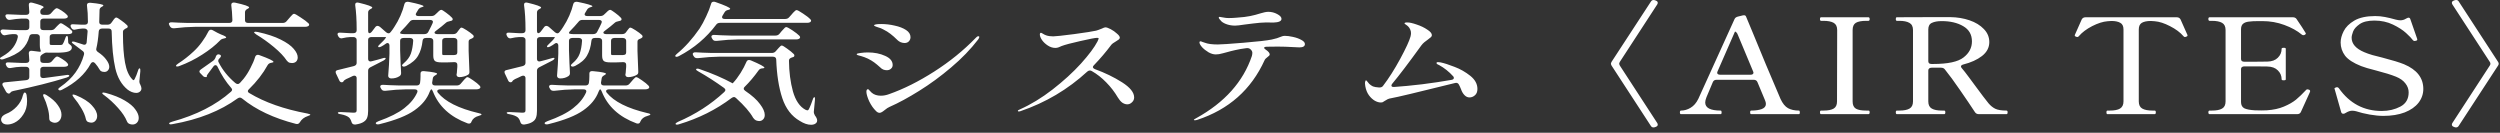 <svg width="339" height="18" viewBox="0 0 339 18" fill="none" xmlns="http://www.w3.org/2000/svg">
<rect x="0" y="0" width="339" height="18" fill="#333333" stroke="none"/>
<path d="M6.501 8.532C6.731 8.532 6.911 8.454 7.041 8.298L7.214 8.1C7.257 8.052 7.314 7.986 7.386 7.902C7.473 7.818 7.538 7.758 7.581 7.722C7.638 7.686 7.696 7.668 7.754 7.668C7.869 7.668 8.092 7.776 8.423 7.992C8.754 8.196 8.992 8.388 9.136 8.568C9.208 8.652 9.244 8.718 9.244 8.766C9.244 8.838 9.208 8.904 9.136 8.964C9.021 9.024 8.884 9.054 8.726 9.054H5.918C5.774 9.054 5.658 9.09 5.572 9.162C5.5 9.222 5.464 9.312 5.464 9.432V10.224C5.464 10.356 5.507 10.452 5.594 10.512C5.68 10.572 5.795 10.596 5.939 10.584L6.501 10.512L8.898 10.188C9.042 10.164 9.136 10.152 9.179 10.152C9.309 10.152 9.381 10.188 9.395 10.26V10.278C9.395 10.326 9.359 10.368 9.287 10.404C9.23 10.44 9.15 10.476 9.05 10.512C7.019 11.148 4.614 11.754 1.835 12.33C1.634 12.378 1.511 12.432 1.468 12.492L1.403 12.582C1.346 12.654 1.274 12.69 1.187 12.69C1.13 12.69 1.065 12.666 0.993 12.618C0.921 12.57 0.863 12.51 0.82 12.438L0.366 11.61C0.338 11.562 0.323 11.502 0.323 11.43C0.323 11.274 0.446 11.184 0.69 11.16C2.015 11.028 2.966 10.932 3.542 10.872C3.83 10.836 3.974 10.698 3.974 10.458V9.432C3.974 9.312 3.93 9.222 3.844 9.162C3.772 9.09 3.664 9.054 3.52 9.054H2.915C2.44 9.066 1.965 9.12 1.49 9.216C1.446 9.228 1.389 9.234 1.317 9.234C1.144 9.234 1.007 9.156 0.906 9L0.842 8.874C0.798 8.802 0.777 8.736 0.777 8.676C0.777 8.508 0.914 8.436 1.187 8.46C1.562 8.484 2.123 8.508 2.872 8.532H3.52C3.822 8.532 3.974 8.406 3.974 8.154L3.909 7.254V7.182C3.909 7.074 3.945 6.996 4.017 6.948C4.103 6.888 4.218 6.87 4.362 6.894L5.248 7.002L5.399 7.02C5.486 7.02 5.529 6.996 5.529 6.948C5.529 6.888 5.507 6.804 5.464 6.696C5.421 6.552 5.399 6.366 5.399 6.138V5.004C5.399 4.884 5.356 4.794 5.27 4.734C5.198 4.662 5.09 4.626 4.946 4.626H4.449C4.175 4.626 4.017 4.74 3.974 4.968C3.801 5.652 3.462 6.24 2.958 6.732C2.454 7.212 1.641 7.638 0.518 8.01C0.417 8.046 0.323 8.064 0.237 8.064C0.15 8.064 0.078 8.04 0.021 7.992C0.006 7.98 -0.001 7.956 -0.001 7.92C-0.001 7.848 0.107 7.758 0.323 7.65C0.971 7.278 1.454 6.876 1.77 6.444C2.102 6 2.318 5.526 2.418 5.022V4.95C2.418 4.734 2.274 4.626 1.986 4.626H1.706C1.374 4.65 1.079 4.692 0.82 4.752C0.734 4.776 0.669 4.788 0.626 4.788C0.453 4.788 0.316 4.71 0.215 4.554L0.129 4.428C0.086 4.356 0.064 4.29 0.064 4.23C0.064 4.158 0.1 4.098 0.172 4.05C0.258 4.002 0.366 3.984 0.496 3.996C0.971 4.032 1.691 4.062 2.656 4.086H3.52C3.664 4.086 3.772 4.056 3.844 3.996C3.93 3.924 3.974 3.828 3.974 3.708V2.898C3.974 2.778 3.93 2.688 3.844 2.628C3.772 2.556 3.664 2.52 3.52 2.52H2.915C2.411 2.544 1.922 2.598 1.446 2.682C1.403 2.694 1.346 2.7 1.274 2.7C1.101 2.7 0.964 2.622 0.863 2.466L0.798 2.358C0.755 2.286 0.734 2.214 0.734 2.142C0.734 1.986 0.87 1.92 1.144 1.944C1.518 1.968 2.094 1.992 2.872 2.016H3.52C3.822 2.016 3.974 1.89 3.974 1.638L3.909 0.684V0.648C3.909 0.444 4.01 0.342 4.211 0.342C4.24 0.342 4.312 0.354 4.427 0.378C5.421 0.642 5.918 0.84 5.918 0.972C5.918 1.02 5.867 1.068 5.766 1.116C5.565 1.224 5.464 1.374 5.464 1.566V1.638C5.464 1.758 5.5 1.854 5.572 1.926C5.658 1.986 5.774 2.016 5.918 2.016H6.393C6.623 2.016 6.803 1.938 6.933 1.782L7.127 1.566C7.17 1.518 7.228 1.452 7.3 1.368C7.386 1.284 7.458 1.224 7.516 1.188C7.574 1.14 7.631 1.116 7.689 1.116C7.804 1.116 8.027 1.224 8.358 1.44C8.69 1.656 8.934 1.854 9.093 2.034C9.165 2.118 9.201 2.184 9.201 2.232C9.201 2.304 9.165 2.37 9.093 2.43C8.978 2.49 8.848 2.52 8.704 2.52H5.918C5.774 2.52 5.658 2.556 5.572 2.628C5.5 2.688 5.464 2.778 5.464 2.898V3.708C5.464 3.828 5.5 3.924 5.572 3.996C5.658 4.056 5.774 4.086 5.918 4.086H6.911C7.142 4.086 7.322 4.008 7.451 3.852L7.667 3.618C7.725 3.57 7.79 3.504 7.862 3.42C7.948 3.324 8.02 3.258 8.078 3.222C8.135 3.174 8.193 3.15 8.25 3.15C8.351 3.15 8.574 3.27 8.92 3.51C9.28 3.738 9.546 3.948 9.719 4.14C9.777 4.188 9.806 4.254 9.806 4.338C9.806 4.41 9.77 4.476 9.698 4.536C9.582 4.596 9.446 4.626 9.287 4.626H7.192C7.048 4.626 6.933 4.662 6.846 4.734C6.774 4.794 6.738 4.884 6.738 5.004V5.886C6.738 5.97 6.76 6.03 6.803 6.066C6.846 6.09 6.933 6.102 7.062 6.102H7.97H8.164C8.279 6.102 8.358 6.09 8.402 6.066C8.445 6.054 8.481 6.024 8.51 5.976C8.596 5.868 8.711 5.604 8.855 5.184C8.884 5.088 8.92 5.01 8.963 4.95C9.021 4.89 9.064 4.86 9.093 4.86C9.122 4.86 9.15 4.896 9.179 4.968C9.208 5.028 9.222 5.118 9.222 5.238L9.244 5.67C9.244 5.766 9.266 5.844 9.309 5.904C9.366 5.964 9.453 6.036 9.568 6.12C9.683 6.204 9.741 6.318 9.741 6.462C9.741 6.702 9.582 6.876 9.266 6.984C8.963 7.092 8.402 7.146 7.581 7.146H6.63C6.486 7.146 6.386 7.14 6.328 7.128C6.198 7.128 6.09 7.158 6.004 7.218C5.918 7.266 5.853 7.302 5.81 7.326C5.579 7.47 5.464 7.608 5.464 7.74V8.154C5.464 8.274 5.5 8.37 5.572 8.442C5.658 8.502 5.774 8.532 5.918 8.532H6.501ZM14.558 3.348C14.802 3.348 14.982 3.264 15.098 3.096L15.27 2.862C15.314 2.802 15.364 2.73 15.422 2.646C15.494 2.55 15.551 2.484 15.594 2.448C15.652 2.4 15.71 2.376 15.767 2.376C15.868 2.376 16.084 2.502 16.415 2.754C16.761 2.994 17.034 3.216 17.236 3.42C17.294 3.48 17.322 3.546 17.322 3.618C17.322 3.714 17.243 3.792 17.085 3.852H17.063C16.991 3.888 16.905 3.948 16.804 4.032C16.718 4.104 16.674 4.188 16.674 4.284V4.662C16.674 6.174 16.768 7.452 16.955 8.496C17.142 9.528 17.474 10.284 17.949 10.764C18.021 10.836 18.071 10.872 18.1 10.872C18.158 10.872 18.215 10.812 18.273 10.692C18.431 10.38 18.575 10.02 18.705 9.612C18.777 9.36 18.856 9.246 18.942 9.27C19.014 9.282 19.043 9.408 19.029 9.648L18.899 10.998V11.088C18.899 11.208 18.942 11.34 19.029 11.484C19.13 11.688 19.18 11.862 19.18 12.006C19.18 12.114 19.151 12.21 19.094 12.294C18.95 12.498 18.741 12.6 18.467 12.6C18.28 12.6 18.078 12.558 17.862 12.474C17.661 12.39 17.474 12.282 17.301 12.15C16.48 11.478 15.926 10.518 15.638 9.27C15.35 8.022 15.184 6.348 15.141 4.248C15.141 3.996 14.99 3.87 14.687 3.87H13.866C13.578 3.87 13.42 3.996 13.391 4.248C13.319 5.196 13.211 5.964 13.067 6.552C13.053 6.588 13.046 6.63 13.046 6.678C13.046 6.822 13.125 6.948 13.283 7.056C13.802 7.404 14.183 7.758 14.428 8.118C14.687 8.466 14.817 8.778 14.817 9.054C14.817 9.258 14.752 9.426 14.622 9.558C14.507 9.69 14.349 9.756 14.147 9.756C14.075 9.756 13.982 9.744 13.866 9.72C13.766 9.684 13.679 9.636 13.607 9.576C13.55 9.516 13.499 9.444 13.456 9.36C13.341 9.144 13.161 8.892 12.916 8.604C12.815 8.484 12.714 8.424 12.614 8.424C12.484 8.424 12.376 8.502 12.29 8.658C11.526 10.074 10.245 11.238 8.445 12.15C8.315 12.222 8.207 12.258 8.121 12.258C8.063 12.258 8.006 12.234 7.948 12.186C7.919 12.162 7.905 12.132 7.905 12.096C7.905 12.012 7.991 11.916 8.164 11.808C9.042 11.196 9.734 10.536 10.238 9.828C10.756 9.108 11.138 8.31 11.382 7.434C11.397 7.398 11.404 7.344 11.404 7.272C11.404 7.14 11.346 7.026 11.231 6.93C10.684 6.498 10.281 6.192 10.022 6.012C9.777 5.844 9.69 5.73 9.762 5.67C9.791 5.646 9.842 5.634 9.914 5.634C10 5.634 10.094 5.652 10.194 5.688L11.21 6.012C11.296 6.048 11.368 6.066 11.426 6.066C11.613 6.066 11.721 5.964 11.75 5.76C11.778 5.556 11.807 5.226 11.836 4.77L11.879 4.266V4.23C11.879 4.122 11.836 4.038 11.75 3.978C11.663 3.906 11.555 3.87 11.426 3.87H11.145C10.828 3.894 10.54 3.936 10.281 3.996C10.194 4.02 10.13 4.032 10.086 4.032C9.914 4.032 9.784 3.96 9.698 3.816L9.633 3.708C9.59 3.636 9.568 3.564 9.568 3.492C9.568 3.336 9.705 3.27 9.978 3.294L11.08 3.348H11.469C11.771 3.348 11.922 3.222 11.922 2.97C11.922 2.142 11.879 1.398 11.793 0.738V0.666C11.793 0.558 11.836 0.48 11.922 0.432C12.009 0.384 12.131 0.366 12.29 0.378C13.442 0.486 14.018 0.606 14.018 0.738C14.018 0.786 13.96 0.84 13.845 0.9L13.802 0.918C13.6 1.026 13.499 1.176 13.499 1.368L13.456 2.97V3.006C13.456 3.114 13.492 3.198 13.564 3.258C13.65 3.318 13.758 3.348 13.888 3.348H14.558ZM14.147 12.924C13.902 12.756 13.816 12.642 13.888 12.582C13.917 12.558 13.967 12.546 14.039 12.546C14.111 12.546 14.212 12.564 14.342 12.6C15.393 12.888 16.25 13.23 16.912 13.626C17.589 14.022 18.071 14.43 18.359 14.85C18.662 15.258 18.813 15.636 18.813 15.984C18.813 16.248 18.734 16.464 18.575 16.632C18.417 16.8 18.215 16.884 17.97 16.884C17.826 16.884 17.697 16.86 17.582 16.812C17.409 16.752 17.286 16.632 17.214 16.452C16.984 15.876 16.581 15.27 16.005 14.634C15.429 13.986 14.81 13.416 14.147 12.924ZM3.11 12.906C3.182 12.666 3.261 12.546 3.347 12.546C3.477 12.546 3.563 12.66 3.606 12.888C3.65 13.176 3.671 13.446 3.671 13.698C3.671 14.418 3.498 15.03 3.153 15.534C2.822 16.05 2.418 16.422 1.943 16.65C1.612 16.806 1.295 16.884 0.993 16.884C0.604 16.884 0.345 16.752 0.215 16.488C0.172 16.404 0.15 16.314 0.15 16.218C0.15 16.062 0.208 15.912 0.323 15.768C0.453 15.636 0.618 15.528 0.82 15.444C1.353 15.24 1.835 14.91 2.267 14.454C2.699 13.998 2.98 13.482 3.11 12.906ZM5.939 13.194C5.824 12.954 5.817 12.816 5.918 12.78L5.982 12.762C6.054 12.762 6.17 12.81 6.328 12.906C7.019 13.338 7.523 13.788 7.84 14.256C8.171 14.712 8.337 15.144 8.337 15.552C8.337 15.876 8.25 16.14 8.078 16.344C7.905 16.548 7.689 16.65 7.43 16.65C7.257 16.65 7.084 16.596 6.911 16.488C6.753 16.404 6.674 16.254 6.674 16.038C6.674 15.582 6.602 15.108 6.458 14.616C6.328 14.112 6.155 13.638 5.939 13.194ZM10 13.212C9.885 13.056 9.827 12.948 9.827 12.888C9.827 12.84 9.863 12.816 9.935 12.816C9.993 12.816 10.108 12.846 10.281 12.906C11.274 13.314 12.002 13.776 12.462 14.292C12.938 14.796 13.175 15.276 13.175 15.732C13.175 15.996 13.096 16.212 12.938 16.38C12.794 16.548 12.606 16.632 12.376 16.632C12.261 16.632 12.117 16.602 11.944 16.542C11.786 16.47 11.685 16.332 11.642 16.128C11.541 15.672 11.339 15.192 11.037 14.688C10.734 14.172 10.389 13.68 10 13.212ZM38.318 3.114C38.548 3.114 38.728 3.036 38.858 2.88L39.182 2.502C39.239 2.442 39.318 2.352 39.419 2.232C39.534 2.112 39.621 2.022 39.678 1.962C39.75 1.902 39.815 1.872 39.873 1.872C39.988 1.872 40.283 2.034 40.758 2.358C41.248 2.67 41.601 2.934 41.817 3.15C41.889 3.21 41.925 3.276 41.925 3.348C41.925 3.42 41.882 3.486 41.795 3.546C41.68 3.606 41.543 3.636 41.385 3.636H26.481C25.574 3.648 24.623 3.714 23.63 3.834H23.522C23.32 3.834 23.169 3.756 23.068 3.6L22.982 3.456C22.924 3.336 22.895 3.264 22.895 3.24C22.895 3.168 22.931 3.114 23.003 3.078C23.075 3.03 23.176 3.012 23.306 3.024C23.795 3.06 24.537 3.09 25.53 3.114H31.06C31.362 3.114 31.514 2.988 31.514 2.736C31.485 1.908 31.434 1.23 31.362 0.702V0.666C31.362 0.45 31.478 0.342 31.708 0.342C31.78 0.342 31.838 0.348 31.881 0.36C33.148 0.636 33.782 0.852 33.782 1.008C33.782 1.068 33.717 1.128 33.587 1.188L33.522 1.224C33.321 1.332 33.22 1.482 33.22 1.674V2.736C33.22 2.856 33.256 2.952 33.328 3.024C33.414 3.084 33.53 3.114 33.674 3.114H38.318ZM28.252 4.284C28.338 4.116 28.454 4.032 28.598 4.032C28.698 4.032 28.785 4.056 28.857 4.104L29.483 4.446C29.498 4.458 29.663 4.536 29.98 4.68C30.441 4.848 30.671 4.98 30.671 5.076C30.671 5.136 30.592 5.178 30.434 5.202L30.369 5.22C30.138 5.256 29.966 5.34 29.85 5.472C29.217 6.132 28.41 6.774 27.431 7.398C26.466 8.022 25.437 8.538 24.342 8.946C24.227 8.994 24.126 9.018 24.04 9.018C23.954 9.018 23.896 9 23.867 8.964C23.867 8.94 23.867 8.928 23.867 8.928C23.867 8.856 23.954 8.76 24.126 8.64C24.89 8.148 25.602 7.59 26.265 6.966C26.668 6.594 27.042 6.168 27.388 5.688C27.748 5.196 28.036 4.728 28.252 4.284ZM34.754 4.68C34.509 4.512 34.415 4.404 34.473 4.356C34.516 4.32 34.574 4.302 34.646 4.302C34.674 4.302 34.775 4.314 34.948 4.338C36.215 4.614 37.252 4.956 38.058 5.364C38.879 5.772 39.47 6.192 39.83 6.624C40.19 7.044 40.37 7.428 40.37 7.776C40.37 8.016 40.298 8.208 40.154 8.352C40.01 8.484 39.822 8.55 39.592 8.55C39.534 8.55 39.434 8.538 39.29 8.514C39.131 8.466 38.994 8.364 38.879 8.208C38.505 7.644 37.929 7.038 37.151 6.39C36.374 5.742 35.574 5.172 34.754 4.68ZM29.505 9.072C29.433 8.916 29.339 8.838 29.224 8.838C29.109 8.838 29.008 8.904 28.922 9.036L28.187 10.026C28.086 10.158 28.036 10.254 28.036 10.314C28.036 10.35 28.036 10.374 28.036 10.386C28.05 10.398 28.058 10.416 28.058 10.44L27.906 10.458C27.748 10.458 27.626 10.41 27.539 10.314L27.172 9.936C27.086 9.864 27.042 9.786 27.042 9.702C27.042 9.594 27.107 9.498 27.237 9.414C27.899 8.958 28.461 8.562 28.922 8.226C29.066 8.106 29.166 7.968 29.224 7.812L29.267 7.668C29.31 7.548 29.375 7.464 29.462 7.416C29.548 7.356 29.649 7.35 29.764 7.398C29.894 7.434 29.958 7.5 29.958 7.596C29.958 7.668 29.915 7.752 29.829 7.848L29.721 7.956C29.634 8.04 29.591 8.136 29.591 8.244C29.591 8.316 29.613 8.388 29.656 8.46C30.174 9.492 30.923 10.422 31.902 11.25C32.018 11.346 32.126 11.394 32.226 11.394C32.342 11.394 32.45 11.34 32.55 11.232L33.026 10.692C33.371 10.26 33.681 9.774 33.954 9.234C34.242 8.694 34.458 8.184 34.602 7.704C34.674 7.524 34.797 7.434 34.97 7.434C35.042 7.434 35.121 7.452 35.207 7.488C36.46 7.944 37.086 8.244 37.086 8.388C37.086 8.436 37.014 8.472 36.87 8.496L36.784 8.514C36.554 8.55 36.388 8.658 36.287 8.838C35.668 9.966 34.826 11.052 33.76 12.096C33.659 12.18 33.609 12.264 33.609 12.348C33.609 12.456 33.674 12.546 33.803 12.618C35.891 13.878 38.512 14.802 41.666 15.39C41.968 15.45 42.105 15.51 42.076 15.57C42.062 15.606 42.011 15.636 41.925 15.66C41.838 15.696 41.766 15.726 41.709 15.75C41.248 15.906 40.902 16.176 40.672 16.56C40.542 16.788 40.355 16.866 40.11 16.794C37.13 16.026 34.71 14.886 32.853 13.374C32.738 13.278 32.63 13.23 32.529 13.23C32.442 13.23 32.342 13.266 32.226 13.338C29.879 15.042 26.942 16.206 23.414 16.83L23.154 16.866C23.039 16.866 22.967 16.836 22.938 16.776V16.74C22.938 16.656 23.068 16.578 23.327 16.506C26.61 15.606 29.274 14.25 31.319 12.438C31.42 12.354 31.47 12.264 31.47 12.168C31.47 12.096 31.434 12.018 31.362 11.934C30.642 11.118 30.023 10.164 29.505 9.072ZM61.451 4.626C61.696 4.626 61.876 4.542 61.991 4.374L62.121 4.194C62.164 4.134 62.214 4.068 62.272 3.996C62.33 3.912 62.38 3.852 62.423 3.816C62.466 3.768 62.517 3.744 62.574 3.744C62.675 3.744 62.913 3.864 63.287 4.104C63.662 4.344 63.95 4.56 64.151 4.752C64.209 4.812 64.238 4.878 64.238 4.95C64.238 5.046 64.166 5.13 64.022 5.202L63.935 5.238C63.806 5.286 63.705 5.34 63.633 5.4C63.575 5.46 63.546 5.544 63.546 5.652V6.912C63.59 8.136 63.626 9.066 63.654 9.702V9.792C63.654 9.96 63.582 10.08 63.438 10.152C63.309 10.236 63.136 10.308 62.92 10.368C62.718 10.428 62.502 10.458 62.272 10.458C62.142 10.458 62.042 10.41 61.97 10.314C61.926 10.254 61.905 10.194 61.905 10.134C61.905 10.086 61.919 10.002 61.948 9.882C61.962 9.798 61.97 9.696 61.97 9.576C61.97 9.444 61.984 9.276 62.013 9.072V8.784C62.013 8.544 61.876 8.424 61.602 8.424C61.473 8.424 61.329 8.43 61.17 8.442C61.012 8.454 60.839 8.46 60.652 8.46H59.874C59.414 8.46 59.111 8.394 58.967 8.262C58.823 8.13 58.751 7.884 58.751 7.524V5.526C58.751 5.406 58.708 5.316 58.622 5.256C58.55 5.184 58.442 5.148 58.298 5.148H57.758C57.484 5.148 57.333 5.268 57.304 5.508C57.218 6.324 57.016 7.002 56.699 7.542C56.397 8.082 55.857 8.55 55.079 8.946C54.935 9.006 54.827 9.036 54.755 9.036C54.683 9.036 54.618 9.012 54.561 8.964C54.532 8.94 54.518 8.91 54.518 8.874C54.518 8.802 54.597 8.7 54.755 8.568C55.216 8.184 55.533 7.758 55.706 7.29C55.878 6.81 55.986 6.222 56.03 5.526V5.49C56.03 5.382 55.986 5.298 55.9 5.238C55.828 5.178 55.727 5.148 55.598 5.148H54.712C54.568 5.148 54.453 5.184 54.366 5.256C54.294 5.316 54.258 5.406 54.258 5.526V6.84C54.302 8.196 54.345 9.198 54.388 9.846V9.936C54.388 10.092 54.323 10.218 54.194 10.314C53.877 10.53 53.495 10.638 53.049 10.638C52.934 10.638 52.833 10.602 52.746 10.53C52.674 10.458 52.638 10.374 52.638 10.278C52.725 9.294 52.782 8.292 52.811 7.272V6.174C52.811 6.066 52.782 5.982 52.725 5.922C52.682 5.862 52.624 5.832 52.552 5.832C52.466 5.832 52.379 5.868 52.293 5.94C52.134 6.06 51.954 6.174 51.753 6.282C51.522 6.402 51.371 6.432 51.299 6.372C51.285 6.36 51.278 6.342 51.278 6.318C51.278 6.234 51.35 6.132 51.494 6.012L51.969 5.544C52.098 5.412 52.199 5.292 52.271 5.184C52.343 5.064 52.365 5.01 52.336 5.022H52.206H50.37C50.226 5.022 50.111 5.058 50.025 5.13C49.953 5.19 49.917 5.28 49.917 5.4V7.992C49.917 8.1 49.946 8.184 50.003 8.244C50.061 8.304 50.14 8.334 50.241 8.334C50.284 8.334 50.349 8.322 50.435 8.298L51.256 8.082L51.818 7.92C52.12 7.824 52.278 7.818 52.293 7.902V7.92C52.293 8.004 52.199 8.1 52.012 8.208L50.219 9.126C50.018 9.234 49.917 9.384 49.917 9.576V15.048C49.917 15.42 49.874 15.72 49.787 15.948C49.715 16.176 49.557 16.368 49.312 16.524C49.067 16.692 48.7 16.812 48.21 16.884H48.102C47.886 16.884 47.742 16.776 47.67 16.56C47.598 16.296 47.483 16.086 47.325 15.93C47.094 15.738 46.734 15.594 46.245 15.498C45.957 15.462 45.813 15.396 45.813 15.3C45.813 15.228 45.928 15.192 46.158 15.192C46.144 15.192 46.526 15.21 47.303 15.246L47.93 15.282C48.102 15.282 48.218 15.258 48.275 15.21C48.333 15.162 48.362 15.072 48.362 14.94V10.584C48.362 10.488 48.333 10.41 48.275 10.35C48.218 10.29 48.146 10.26 48.059 10.26C47.987 10.26 47.908 10.278 47.822 10.314C47.706 10.374 47.57 10.44 47.411 10.512C47.267 10.572 47.109 10.644 46.936 10.728C46.734 10.836 46.619 10.932 46.59 11.016C46.533 11.112 46.454 11.16 46.353 11.16C46.281 11.16 46.209 11.136 46.137 11.088C46.079 11.04 46.036 10.98 46.007 10.908L45.554 9.954C45.525 9.858 45.51 9.798 45.51 9.774C45.51 9.618 45.626 9.522 45.856 9.486L47.973 8.964C48.232 8.892 48.362 8.748 48.362 8.532V5.4C48.362 5.28 48.318 5.19 48.232 5.13C48.16 5.058 48.052 5.022 47.908 5.022H47.519C47.116 5.046 46.778 5.094 46.504 5.166C46.418 5.19 46.353 5.202 46.31 5.202C46.137 5.202 46 5.124 45.899 4.968L45.834 4.842C45.791 4.77 45.77 4.698 45.77 4.626C45.77 4.47 45.906 4.404 46.18 4.428C46.468 4.452 46.9 4.476 47.476 4.5H47.908C48.052 4.5 48.16 4.47 48.232 4.41C48.318 4.338 48.362 4.242 48.362 4.122V3.924C48.362 2.724 48.297 1.65 48.167 0.702V0.63C48.167 0.438 48.268 0.342 48.47 0.342C48.498 0.342 48.57 0.354 48.686 0.378C49.881 0.666 50.478 0.882 50.478 1.026C50.478 1.086 50.414 1.146 50.284 1.206L50.219 1.242C50.018 1.35 49.917 1.5 49.917 1.692V4.122C49.917 4.374 49.974 4.5 50.09 4.5C50.205 4.5 50.327 4.416 50.457 4.248L50.867 3.708C50.954 3.576 51.069 3.51 51.213 3.51C51.285 3.51 51.386 3.552 51.515 3.636C51.89 3.948 52.17 4.194 52.358 4.374C52.473 4.47 52.581 4.518 52.682 4.518C52.797 4.518 52.898 4.458 52.984 4.338C53.186 4.086 53.351 3.852 53.481 3.636C53.783 3.18 54.057 2.676 54.302 2.124C54.546 1.56 54.726 1.032 54.842 0.54C54.914 0.3 55.108 0.204 55.425 0.252C56.764 0.528 57.434 0.726 57.434 0.846C57.434 0.894 57.369 0.93 57.239 0.954L57.196 0.972C56.98 1.032 56.822 1.14 56.721 1.296L56.462 1.728C56.404 1.824 56.375 1.896 56.375 1.944C56.375 2.016 56.411 2.076 56.483 2.124C56.555 2.16 56.649 2.178 56.764 2.178H58.47C58.715 2.178 58.902 2.106 59.032 1.962L59.248 1.764C59.306 1.716 59.392 1.632 59.507 1.512C59.637 1.392 59.745 1.332 59.831 1.332C59.932 1.332 60.155 1.464 60.501 1.728C60.846 1.98 61.113 2.208 61.3 2.412C61.358 2.472 61.386 2.538 61.386 2.61C61.386 2.718 61.314 2.79 61.17 2.826L61.019 2.862C60.76 2.91 60.58 2.982 60.479 3.078C60.119 3.402 59.666 3.768 59.118 4.176C58.989 4.26 58.924 4.344 58.924 4.428C58.924 4.488 58.96 4.536 59.032 4.572C59.104 4.608 59.198 4.626 59.313 4.626H61.451ZM54.323 4.554C54.438 4.602 54.604 4.626 54.82 4.626H57.52C57.779 4.626 57.959 4.536 58.06 4.356C58.377 3.756 58.578 3.348 58.665 3.132C58.694 3.06 58.708 3.006 58.708 2.97C58.708 2.886 58.672 2.82 58.6 2.772C58.528 2.724 58.427 2.7 58.298 2.7H56.094C55.85 2.7 55.67 2.784 55.554 2.952C55.18 3.396 54.82 3.792 54.474 4.14C54.359 4.248 54.287 4.344 54.258 4.428C54.244 4.5 54.266 4.542 54.323 4.554ZM61.775 7.434C61.934 7.41 62.013 7.284 62.013 7.056V5.526C62.013 5.406 61.97 5.316 61.883 5.256C61.811 5.184 61.703 5.148 61.559 5.148H60.414C60.27 5.148 60.155 5.184 60.069 5.256C59.997 5.316 59.961 5.406 59.961 5.526V7.254C59.961 7.338 59.975 7.398 60.004 7.434C60.047 7.458 60.119 7.47 60.22 7.47H61.494H61.538C61.581 7.47 61.66 7.458 61.775 7.434ZM61.926 11.592C62.157 11.592 62.337 11.514 62.466 11.358L62.747 11.034C62.805 10.974 62.877 10.89 62.963 10.782C63.064 10.674 63.143 10.596 63.201 10.548C63.258 10.488 63.316 10.458 63.374 10.458C63.489 10.458 63.748 10.602 64.151 10.89C64.554 11.166 64.85 11.406 65.037 11.61C65.109 11.694 65.145 11.766 65.145 11.826C65.145 11.898 65.102 11.964 65.015 12.024C64.9 12.084 64.763 12.114 64.605 12.114H59.68C59.565 12.114 59.471 12.138 59.399 12.186C59.327 12.222 59.291 12.276 59.291 12.348C59.291 12.432 59.32 12.504 59.378 12.564C60.357 13.776 62.193 14.7 64.886 15.336C65.159 15.384 65.296 15.45 65.296 15.534C65.282 15.57 65.238 15.6 65.166 15.624C65.094 15.66 65.008 15.69 64.907 15.714C64.418 15.846 64.094 16.104 63.935 16.488C63.878 16.668 63.77 16.758 63.611 16.758C63.525 16.758 63.453 16.746 63.395 16.722C61.062 15.858 59.5 14.424 58.708 12.42C58.622 12.216 58.55 12.114 58.492 12.114C58.434 12.114 58.362 12.216 58.276 12.42C57.916 13.392 57.225 14.238 56.202 14.958C55.194 15.678 53.625 16.302 51.494 16.83C51.422 16.854 51.328 16.866 51.213 16.866C51.098 16.866 51.018 16.836 50.975 16.776C50.961 16.764 50.954 16.74 50.954 16.704C50.954 16.62 51.076 16.53 51.321 16.434C52.847 15.894 54.014 15.306 54.82 14.67C55.641 14.034 56.224 13.326 56.57 12.546L56.613 12.384C56.613 12.204 56.476 12.114 56.202 12.114H55.036C54.158 12.126 53.236 12.192 52.271 12.312H52.142C51.94 12.312 51.796 12.234 51.71 12.078L51.623 11.934C51.58 11.862 51.558 11.79 51.558 11.718C51.558 11.646 51.594 11.592 51.666 11.556C51.738 11.508 51.839 11.49 51.969 11.502C52.458 11.538 53.2 11.568 54.194 11.592H56.483C56.757 11.592 56.915 11.478 56.958 11.25C57.002 10.962 57.023 10.656 57.023 10.332V10.008V9.972C57.023 9.72 57.189 9.612 57.52 9.648C58.168 9.708 58.622 9.768 58.881 9.828C59.14 9.876 59.27 9.936 59.27 10.008C59.27 10.056 59.212 10.11 59.097 10.17L59.01 10.224C58.809 10.332 58.701 10.476 58.686 10.656C58.658 10.896 58.629 11.076 58.6 11.196V11.25C58.6 11.478 58.744 11.592 59.032 11.592H61.926ZM84.347 4.626C84.592 4.626 84.772 4.542 84.887 4.374L85.017 4.194C85.06 4.134 85.11 4.068 85.168 3.996C85.226 3.912 85.276 3.852 85.319 3.816C85.362 3.768 85.413 3.744 85.47 3.744C85.571 3.744 85.809 3.864 86.183 4.104C86.558 4.344 86.846 4.56 87.047 4.752C87.105 4.812 87.134 4.878 87.134 4.95C87.134 5.046 87.062 5.13 86.918 5.202L86.831 5.238C86.702 5.286 86.601 5.34 86.529 5.4C86.471 5.46 86.442 5.544 86.442 5.652V6.912C86.486 8.136 86.522 9.066 86.55 9.702V9.792C86.55 9.96 86.478 10.08 86.334 10.152C86.205 10.236 86.032 10.308 85.816 10.368C85.614 10.428 85.398 10.458 85.168 10.458C85.038 10.458 84.938 10.41 84.866 10.314C84.822 10.254 84.801 10.194 84.801 10.134C84.801 10.086 84.815 10.002 84.844 9.882C84.858 9.798 84.866 9.696 84.866 9.576C84.866 9.444 84.88 9.276 84.909 9.072V8.784C84.909 8.544 84.772 8.424 84.498 8.424C84.369 8.424 84.225 8.43 84.066 8.442C83.908 8.454 83.735 8.46 83.548 8.46H82.77C82.31 8.46 82.007 8.394 81.863 8.262C81.719 8.13 81.647 7.884 81.647 7.524V5.526C81.647 5.406 81.604 5.316 81.518 5.256C81.446 5.184 81.338 5.148 81.194 5.148H80.654C80.38 5.148 80.229 5.268 80.2 5.508C80.114 6.324 79.912 7.002 79.595 7.542C79.293 8.082 78.753 8.55 77.975 8.946C77.831 9.006 77.723 9.036 77.651 9.036C77.579 9.036 77.514 9.012 77.457 8.964C77.428 8.94 77.414 8.91 77.414 8.874C77.414 8.802 77.493 8.7 77.651 8.568C78.112 8.184 78.429 7.758 78.602 7.29C78.774 6.81 78.882 6.222 78.926 5.526V5.49C78.926 5.382 78.882 5.298 78.796 5.238C78.724 5.178 78.623 5.148 78.494 5.148H77.608C77.464 5.148 77.349 5.184 77.262 5.256C77.19 5.316 77.154 5.406 77.154 5.526V6.84C77.198 8.196 77.241 9.198 77.284 9.846V9.936C77.284 10.092 77.219 10.218 77.09 10.314C76.773 10.53 76.391 10.638 75.945 10.638C75.83 10.638 75.729 10.602 75.642 10.53C75.57 10.458 75.534 10.374 75.534 10.278C75.621 9.294 75.678 8.292 75.707 7.272V6.174C75.707 6.066 75.678 5.982 75.621 5.922C75.578 5.862 75.52 5.832 75.448 5.832C75.362 5.832 75.275 5.868 75.189 5.94C75.03 6.06 74.85 6.174 74.649 6.282C74.418 6.402 74.267 6.432 74.195 6.372C74.181 6.36 74.174 6.342 74.174 6.318C74.174 6.234 74.246 6.132 74.39 6.012L74.865 5.544C74.994 5.412 75.095 5.292 75.167 5.184C75.239 5.064 75.261 5.01 75.232 5.022H75.102H73.266C73.122 5.022 73.007 5.058 72.921 5.13C72.849 5.19 72.813 5.28 72.813 5.4V7.992C72.813 8.1 72.842 8.184 72.899 8.244C72.957 8.304 73.036 8.334 73.137 8.334C73.18 8.334 73.245 8.322 73.331 8.298L74.152 8.082L74.714 7.92C75.016 7.824 75.174 7.818 75.189 7.902V7.92C75.189 8.004 75.095 8.1 74.908 8.208L73.115 9.126C72.914 9.234 72.813 9.384 72.813 9.576V15.048C72.813 15.42 72.77 15.72 72.683 15.948C72.611 16.176 72.453 16.368 72.208 16.524C71.963 16.692 71.596 16.812 71.106 16.884H70.998C70.782 16.884 70.638 16.776 70.566 16.56C70.494 16.296 70.379 16.086 70.221 15.93C69.99 15.738 69.63 15.594 69.141 15.498C68.853 15.462 68.709 15.396 68.709 15.3C68.709 15.228 68.824 15.192 69.054 15.192C69.04 15.192 69.422 15.21 70.199 15.246L70.826 15.282C70.998 15.282 71.114 15.258 71.171 15.21C71.229 15.162 71.258 15.072 71.258 14.94V10.584C71.258 10.488 71.229 10.41 71.171 10.35C71.114 10.29 71.042 10.26 70.955 10.26C70.883 10.26 70.804 10.278 70.718 10.314C70.602 10.374 70.466 10.44 70.307 10.512C70.163 10.572 70.005 10.644 69.832 10.728C69.63 10.836 69.515 10.932 69.486 11.016C69.429 11.112 69.35 11.16 69.249 11.16C69.177 11.16 69.105 11.136 69.033 11.088C68.975 11.04 68.932 10.98 68.903 10.908L68.45 9.954C68.421 9.858 68.406 9.798 68.406 9.774C68.406 9.618 68.522 9.522 68.752 9.486L70.869 8.964C71.128 8.892 71.258 8.748 71.258 8.532V5.4C71.258 5.28 71.214 5.19 71.128 5.13C71.056 5.058 70.948 5.022 70.804 5.022H70.415C70.012 5.046 69.674 5.094 69.4 5.166C69.314 5.19 69.249 5.202 69.206 5.202C69.033 5.202 68.896 5.124 68.795 4.968L68.73 4.842C68.687 4.77 68.666 4.698 68.666 4.626C68.666 4.47 68.802 4.404 69.076 4.428C69.364 4.452 69.796 4.476 70.372 4.5H70.804C70.948 4.5 71.056 4.47 71.128 4.41C71.214 4.338 71.258 4.242 71.258 4.122V3.924C71.258 2.724 71.193 1.65 71.063 0.702V0.63C71.063 0.438 71.164 0.342 71.366 0.342C71.394 0.342 71.466 0.354 71.582 0.378C72.777 0.666 73.374 0.882 73.374 1.026C73.374 1.086 73.31 1.146 73.18 1.206L73.115 1.242C72.914 1.35 72.813 1.5 72.813 1.692V4.122C72.813 4.374 72.87 4.5 72.986 4.5C73.101 4.5 73.223 4.416 73.353 4.248L73.763 3.708C73.85 3.576 73.965 3.51 74.109 3.51C74.181 3.51 74.282 3.552 74.411 3.636C74.786 3.948 75.066 4.194 75.254 4.374C75.369 4.47 75.477 4.518 75.578 4.518C75.693 4.518 75.794 4.458 75.88 4.338C76.082 4.086 76.247 3.852 76.377 3.636C76.679 3.18 76.953 2.676 77.198 2.124C77.442 1.56 77.622 1.032 77.738 0.54C77.81 0.3 78.004 0.204 78.321 0.252C79.66 0.528 80.33 0.726 80.33 0.846C80.33 0.894 80.265 0.93 80.135 0.954L80.092 0.972C79.876 1.032 79.718 1.14 79.617 1.296L79.358 1.728C79.3 1.824 79.271 1.896 79.271 1.944C79.271 2.016 79.307 2.076 79.379 2.124C79.451 2.16 79.545 2.178 79.66 2.178H81.366C81.611 2.178 81.798 2.106 81.928 1.962L82.144 1.764C82.202 1.716 82.288 1.632 82.403 1.512C82.533 1.392 82.641 1.332 82.727 1.332C82.828 1.332 83.051 1.464 83.397 1.728C83.742 1.98 84.009 2.208 84.196 2.412C84.254 2.472 84.282 2.538 84.282 2.61C84.282 2.718 84.21 2.79 84.066 2.826L83.915 2.862C83.656 2.91 83.476 2.982 83.375 3.078C83.015 3.402 82.562 3.768 82.014 4.176C81.885 4.26 81.82 4.344 81.82 4.428C81.82 4.488 81.856 4.536 81.928 4.572C82 4.608 82.094 4.626 82.209 4.626H84.347ZM77.219 4.554C77.334 4.602 77.5 4.626 77.716 4.626H80.416C80.675 4.626 80.855 4.536 80.956 4.356C81.273 3.756 81.474 3.348 81.561 3.132C81.59 3.06 81.604 3.006 81.604 2.97C81.604 2.886 81.568 2.82 81.496 2.772C81.424 2.724 81.323 2.7 81.194 2.7H78.99C78.746 2.7 78.566 2.784 78.45 2.952C78.076 3.396 77.716 3.792 77.37 4.14C77.255 4.248 77.183 4.344 77.154 4.428C77.14 4.5 77.162 4.542 77.219 4.554ZM84.671 7.434C84.83 7.41 84.909 7.284 84.909 7.056V5.526C84.909 5.406 84.866 5.316 84.779 5.256C84.707 5.184 84.599 5.148 84.455 5.148H83.31C83.166 5.148 83.051 5.184 82.965 5.256C82.893 5.316 82.857 5.406 82.857 5.526V7.254C82.857 7.338 82.871 7.398 82.9 7.434C82.943 7.458 83.015 7.47 83.116 7.47H84.39H84.434C84.477 7.47 84.556 7.458 84.671 7.434ZM84.822 11.592C85.053 11.592 85.233 11.514 85.362 11.358L85.643 11.034C85.701 10.974 85.773 10.89 85.859 10.782C85.96 10.674 86.039 10.596 86.097 10.548C86.154 10.488 86.212 10.458 86.27 10.458C86.385 10.458 86.644 10.602 87.047 10.89C87.45 11.166 87.746 11.406 87.933 11.61C88.005 11.694 88.041 11.766 88.041 11.826C88.041 11.898 87.998 11.964 87.911 12.024C87.796 12.084 87.659 12.114 87.501 12.114H82.576C82.461 12.114 82.367 12.138 82.295 12.186C82.223 12.222 82.187 12.276 82.187 12.348C82.187 12.432 82.216 12.504 82.274 12.564C83.253 13.776 85.089 14.7 87.782 15.336C88.055 15.384 88.192 15.45 88.192 15.534C88.178 15.57 88.134 15.6 88.062 15.624C87.99 15.66 87.904 15.69 87.803 15.714C87.314 15.846 86.99 16.104 86.831 16.488C86.774 16.668 86.666 16.758 86.507 16.758C86.421 16.758 86.349 16.746 86.291 16.722C83.958 15.858 82.396 14.424 81.604 12.42C81.518 12.216 81.446 12.114 81.388 12.114C81.33 12.114 81.258 12.216 81.172 12.42C80.812 13.392 80.121 14.238 79.098 14.958C78.09 15.678 76.521 16.302 74.39 16.83C74.318 16.854 74.224 16.866 74.109 16.866C73.994 16.866 73.914 16.836 73.871 16.776C73.857 16.764 73.85 16.74 73.85 16.704C73.85 16.62 73.972 16.53 74.217 16.434C75.743 15.894 76.91 15.306 77.716 14.67C78.537 14.034 79.12 13.326 79.466 12.546L79.509 12.384C79.509 12.204 79.372 12.114 79.098 12.114H77.932C77.054 12.126 76.132 12.192 75.167 12.312H75.038C74.836 12.312 74.692 12.234 74.606 12.078L74.519 11.934C74.476 11.862 74.454 11.79 74.454 11.718C74.454 11.646 74.49 11.592 74.562 11.556C74.634 11.508 74.735 11.49 74.865 11.502C75.354 11.538 76.096 11.568 77.09 11.592H79.379C79.653 11.592 79.811 11.478 79.854 11.25C79.898 10.962 79.919 10.656 79.919 10.332V10.008V9.972C79.919 9.72 80.085 9.612 80.416 9.648C81.064 9.708 81.518 9.768 81.777 9.828C82.036 9.876 82.166 9.936 82.166 10.008C82.166 10.056 82.108 10.11 81.993 10.17L81.906 10.224C81.705 10.332 81.597 10.476 81.582 10.656C81.554 10.896 81.525 11.076 81.496 11.196V11.25C81.496 11.478 81.64 11.592 81.928 11.592H84.822ZM106.466 2.574C106.696 2.574 106.876 2.496 107.006 2.34L107.33 1.98C107.373 1.932 107.445 1.848 107.546 1.728C107.661 1.608 107.754 1.518 107.826 1.458C107.898 1.398 107.963 1.368 108.021 1.368C108.136 1.368 108.424 1.524 108.885 1.836C109.346 2.136 109.677 2.394 109.878 2.61C109.95 2.67 109.986 2.736 109.986 2.808C109.986 2.88 109.943 2.946 109.857 3.006C109.756 3.066 109.619 3.096 109.446 3.096H97.653C97.408 3.096 97.228 3.18 97.113 3.348C95.774 5.124 94.096 6.54 92.08 7.596C91.85 7.716 91.691 7.74 91.605 7.668C91.576 7.644 91.562 7.62 91.562 7.596C91.562 7.524 91.641 7.422 91.799 7.29C92.879 6.402 93.902 5.262 94.866 3.87C95.169 3.402 95.464 2.856 95.752 2.232C96.054 1.596 96.278 1.026 96.422 0.522C96.465 0.33 96.58 0.234 96.767 0.234C96.868 0.234 96.947 0.246 97.005 0.27C98.344 0.738 99.014 1.044 99.014 1.188C99.014 1.248 98.942 1.296 98.798 1.332L98.711 1.35C98.495 1.398 98.337 1.512 98.236 1.692L97.977 2.124C97.934 2.196 97.912 2.262 97.912 2.322C97.912 2.49 98.042 2.574 98.301 2.574H106.466ZM105.148 4.824C105.378 4.824 105.558 4.746 105.688 4.59L105.969 4.248C106.012 4.2 106.084 4.122 106.185 4.014C106.286 3.894 106.365 3.81 106.422 3.762C106.494 3.702 106.559 3.672 106.617 3.672C106.732 3.672 107.006 3.816 107.438 4.104C107.87 4.392 108.186 4.638 108.388 4.842C108.46 4.926 108.496 4.998 108.496 5.058C108.496 5.13 108.453 5.196 108.366 5.256C108.266 5.316 108.136 5.346 107.978 5.346H100.029C99.15 5.358 98.2 5.424 97.178 5.544H97.048C96.846 5.544 96.702 5.466 96.616 5.31L96.53 5.166C96.486 5.094 96.465 5.022 96.465 4.95C96.465 4.878 96.501 4.824 96.573 4.788C96.645 4.74 96.746 4.722 96.875 4.734C97.365 4.77 98.106 4.8 99.1 4.824H105.148ZM104.651 7.182C104.882 7.182 105.062 7.104 105.191 6.948L105.429 6.678C105.486 6.618 105.551 6.546 105.623 6.462C105.71 6.366 105.782 6.294 105.839 6.246C105.897 6.198 105.954 6.174 106.012 6.174C106.113 6.174 106.35 6.312 106.725 6.588C107.114 6.864 107.416 7.11 107.632 7.326C107.69 7.386 107.718 7.452 107.718 7.524C107.718 7.644 107.646 7.722 107.502 7.758C107.445 7.782 107.402 7.794 107.373 7.794C107.243 7.842 107.142 7.902 107.07 7.974C107.013 8.034 106.984 8.118 106.984 8.226C106.998 9.75 107.178 11.142 107.524 12.402C107.884 13.65 108.453 14.478 109.23 14.886C109.331 14.934 109.418 14.958 109.49 14.958H109.533C109.59 14.946 109.641 14.892 109.684 14.796C109.727 14.7 109.763 14.628 109.792 14.58C109.907 14.328 110.044 13.974 110.202 13.518C110.231 13.41 110.267 13.326 110.31 13.266C110.368 13.194 110.411 13.164 110.44 13.176C110.512 13.2 110.534 13.326 110.505 13.554L110.354 15.156V15.228C110.354 15.324 110.404 15.468 110.505 15.66C110.706 15.912 110.807 16.14 110.807 16.344C110.807 16.476 110.771 16.578 110.699 16.65C110.541 16.83 110.303 16.92 109.986 16.92C109.511 16.92 109 16.746 108.453 16.398C107.344 15.762 106.552 14.73 106.077 13.302C105.602 11.862 105.328 10.116 105.256 8.064C105.242 7.812 105.083 7.686 104.781 7.686H97.502C96.623 7.698 95.673 7.764 94.65 7.884H94.521C94.319 7.884 94.175 7.806 94.089 7.65L94.002 7.524C93.959 7.452 93.938 7.38 93.938 7.308C93.938 7.236 93.974 7.182 94.046 7.146C94.118 7.098 94.218 7.08 94.348 7.092C94.838 7.128 95.579 7.158 96.573 7.182H104.651ZM100.979 11.772C100.893 11.844 100.85 11.928 100.85 12.024C100.85 12.12 100.914 12.216 101.044 12.312C101.966 12.936 102.635 13.536 103.053 14.112C103.485 14.676 103.701 15.168 103.701 15.588C103.701 15.84 103.629 16.038 103.485 16.182C103.341 16.338 103.161 16.416 102.945 16.416C102.83 16.416 102.686 16.386 102.513 16.326C102.369 16.254 102.239 16.134 102.124 15.966C101.692 15.198 100.929 14.316 99.834 13.32C99.734 13.212 99.626 13.158 99.51 13.158C99.438 13.158 99.338 13.2 99.208 13.284C97.106 14.868 94.73 16.056 92.08 16.848C91.965 16.884 91.871 16.902 91.799 16.902C91.698 16.902 91.634 16.878 91.605 16.83V16.794C91.605 16.722 91.713 16.632 91.929 16.524C94.305 15.504 96.4 14.154 98.214 12.474C98.315 12.366 98.366 12.276 98.366 12.204C98.366 12.12 98.308 12.03 98.193 11.934C97.012 11.082 95.846 10.332 94.694 9.684C94.492 9.576 94.391 9.486 94.391 9.414C94.391 9.342 94.449 9.306 94.564 9.306C94.665 9.306 94.773 9.33 94.888 9.378C96.544 9.942 98.034 10.584 99.359 11.304L99.381 11.268C99.741 10.884 100.086 10.428 100.418 9.9C100.749 9.372 101.015 8.868 101.217 8.388C101.289 8.22 101.404 8.136 101.562 8.136C101.634 8.136 101.721 8.154 101.822 8.19C103.046 8.706 103.658 9.036 103.658 9.18C103.658 9.216 103.586 9.246 103.442 9.27H103.377C103.161 9.282 102.995 9.366 102.88 9.522C102.261 10.386 101.627 11.136 100.979 11.772ZM122.666 5.832C122.493 5.832 122.313 5.796 122.126 5.724C121.953 5.64 121.823 5.556 121.737 5.472C121.348 5.088 121.017 4.794 120.743 4.59C120.47 4.374 120.138 4.17 119.75 3.978C119.534 3.858 119.325 3.774 119.123 3.726C118.936 3.666 118.814 3.624 118.756 3.6C118.598 3.528 118.518 3.48 118.518 3.456C118.518 3.324 118.842 3.258 119.49 3.258C120.11 3.258 120.722 3.33 121.326 3.474C121.946 3.606 122.457 3.804 122.86 4.068C123.263 4.332 123.465 4.656 123.465 5.04C123.465 5.256 123.393 5.442 123.249 5.598C123.105 5.754 122.91 5.832 122.666 5.832ZM119.274 15.3C119.102 15.3 118.936 15.216 118.778 15.048C118.432 14.712 118.13 14.28 117.87 13.752C117.626 13.212 117.496 12.78 117.482 12.456C117.482 12.216 117.554 12.096 117.698 12.096C117.755 12.096 117.827 12.156 117.914 12.276C118.014 12.384 118.115 12.486 118.216 12.582C118.533 12.846 118.943 12.978 119.447 12.978C119.807 12.978 120.182 12.906 120.57 12.762C122.543 12.066 124.581 11.046 126.683 9.702C128.786 8.358 130.658 6.84 132.299 5.148C132.429 4.992 132.551 4.914 132.666 4.914C132.753 4.914 132.796 4.944 132.796 5.004C132.796 5.088 132.746 5.202 132.645 5.346C131.622 6.678 130.398 7.944 128.973 9.144C127.562 10.344 126.122 11.4 124.653 12.312C123.198 13.224 121.859 13.95 120.635 14.49C120.448 14.562 120.218 14.712 119.944 14.94C119.656 15.18 119.433 15.3 119.274 15.3ZM120.246 9.522C120.088 9.522 119.93 9.492 119.771 9.432C119.613 9.36 119.49 9.276 119.404 9.18C119.058 8.868 118.77 8.628 118.54 8.46C118.31 8.292 118.029 8.124 117.698 7.956C117.352 7.8 117.05 7.686 116.79 7.614C116.546 7.542 116.394 7.5 116.337 7.488C116.222 7.452 116.164 7.41 116.164 7.362C116.164 7.278 116.337 7.218 116.682 7.182C117.042 7.134 117.374 7.11 117.676 7.11C118.569 7.11 119.354 7.266 120.03 7.578C120.707 7.878 121.046 8.292 121.046 8.82C121.046 9.024 120.966 9.192 120.808 9.324C120.664 9.456 120.477 9.522 120.246 9.522ZM148.326 8.856C148.24 8.94 148.197 9.018 148.197 9.09C148.197 9.198 148.29 9.294 148.478 9.378C149.831 9.87 151.055 10.464 152.15 11.16C153.244 11.856 153.791 12.54 153.791 13.212C153.791 13.476 153.69 13.698 153.489 13.878C153.302 14.058 153.093 14.148 152.862 14.148C152.632 14.148 152.402 14.07 152.171 13.914C151.955 13.746 151.761 13.518 151.588 13.23C151.142 12.474 150.616 11.79 150.011 11.178C149.406 10.554 148.758 10.044 148.067 9.648C147.966 9.588 147.873 9.558 147.786 9.558C147.671 9.558 147.556 9.606 147.441 9.702C144.806 12.126 141.774 13.92 138.347 15.084C138.275 15.108 138.21 15.12 138.153 15.12C138.066 15.12 138.023 15.09 138.023 15.03C138.023 14.97 138.102 14.91 138.261 14.85C139.773 14.178 141.263 13.272 142.732 12.132C144.215 10.98 145.497 9.81 146.577 8.622C147.657 7.422 148.406 6.42 148.823 5.616C148.881 5.508 148.924 5.406 148.953 5.31C148.967 5.286 148.974 5.256 148.974 5.22C148.974 5.16 148.91 5.13 148.78 5.13C148.521 5.13 147.765 5.274 146.512 5.562C145.274 5.838 144.417 6.066 143.942 6.246C143.855 6.282 143.733 6.336 143.574 6.408C143.416 6.468 143.265 6.498 143.121 6.498C142.761 6.498 142.415 6.39 142.084 6.174C141.753 5.958 141.486 5.706 141.285 5.418C141.098 5.13 141.004 4.89 141.004 4.698C141.004 4.53 141.054 4.446 141.155 4.446C141.198 4.446 141.285 4.488 141.414 4.572C141.544 4.656 141.688 4.728 141.846 4.788C142.12 4.884 142.444 4.932 142.818 4.932C143.121 4.932 144.064 4.83 145.648 4.626C147.232 4.41 148.226 4.254 148.629 4.158C148.773 4.122 149.025 4.032 149.385 3.888C149.63 3.768 149.795 3.708 149.882 3.708C150.054 3.708 150.299 3.792 150.616 3.96C150.933 4.128 151.214 4.326 151.458 4.554C151.718 4.77 151.847 4.956 151.847 5.112C151.847 5.196 151.797 5.28 151.696 5.364C151.61 5.436 151.473 5.526 151.286 5.634C151.17 5.706 151.048 5.784 150.918 5.868C150.803 5.952 150.717 6.036 150.659 6.12C149.968 7.044 149.19 7.956 148.326 8.856ZM167.486 3.474C167.097 3.474 166.737 3.42 166.406 3.312C166.074 3.204 165.815 3.066 165.628 2.898C165.383 2.646 165.261 2.472 165.261 2.376C165.261 2.316 165.304 2.286 165.39 2.286C165.448 2.286 165.549 2.304 165.693 2.34C165.837 2.364 165.981 2.388 166.125 2.412C166.269 2.436 166.442 2.448 166.643 2.448C166.989 2.448 167.349 2.43 167.723 2.394C168.458 2.346 169.055 2.274 169.516 2.178C169.991 2.082 170.452 1.962 170.898 1.818C171.086 1.758 171.266 1.71 171.438 1.674C171.626 1.626 171.806 1.602 171.978 1.602C172.41 1.602 172.814 1.704 173.188 1.908C173.577 2.112 173.771 2.328 173.771 2.556C173.771 2.868 173.404 3.036 172.67 3.06L171.698 3.042C171.15 3.054 170.553 3.102 169.905 3.186C169.271 3.27 168.89 3.318 168.76 3.33C168.141 3.426 167.716 3.474 167.486 3.474ZM174.203 4.86C174.52 4.86 174.894 4.908 175.326 5.004C175.773 5.1 176.154 5.238 176.471 5.418C176.788 5.586 176.946 5.772 176.946 5.976C176.946 6.276 176.694 6.426 176.19 6.426L175.434 6.39C174.628 6.342 173.908 6.318 173.274 6.318C172.598 6.318 172.094 6.324 171.762 6.336C171.532 6.348 171.417 6.396 171.417 6.48C171.417 6.552 171.489 6.636 171.633 6.732C171.993 6.972 172.173 7.188 172.173 7.38C172.173 7.44 172.144 7.5 172.086 7.56C172.029 7.62 171.964 7.674 171.892 7.722C171.676 7.878 171.539 8.022 171.482 8.154C169.667 12.15 166.622 14.85 162.345 16.254C162.23 16.29 162.122 16.308 162.021 16.308C161.934 16.308 161.891 16.29 161.891 16.254C161.891 16.206 161.999 16.128 162.215 16.02C166.06 13.896 168.573 11.088 169.754 7.596C169.797 7.428 169.818 7.284 169.818 7.164C169.818 6.984 169.725 6.816 169.538 6.66C169.394 6.54 169.206 6.498 168.976 6.534C168.414 6.606 167.932 6.69 167.529 6.786C167.14 6.87 166.715 6.978 166.254 7.11C166.197 7.122 166.06 7.158 165.844 7.218C165.642 7.278 165.462 7.32 165.304 7.344C165.146 7.368 164.994 7.38 164.85 7.38C164.548 7.38 164.224 7.284 163.878 7.092C163.533 6.888 163.238 6.654 162.993 6.39C162.762 6.126 162.647 5.91 162.647 5.742C162.647 5.694 162.662 5.658 162.69 5.634C162.719 5.61 162.748 5.598 162.777 5.598C162.834 5.598 162.928 5.628 163.058 5.688C163.187 5.736 163.295 5.772 163.382 5.796C163.77 5.952 164.354 6.03 165.131 6.03C165.578 6.03 166.744 5.952 168.63 5.796C170.517 5.64 171.784 5.496 172.432 5.364C172.95 5.256 173.382 5.124 173.728 4.968C173.886 4.896 174.045 4.86 174.203 4.86ZM195.35 8.46C195.854 8.568 196.487 8.772 197.25 9.072C198.014 9.36 198.719 9.762 199.367 10.278C200.015 10.794 200.339 11.388 200.339 12.06C200.339 12.444 200.224 12.732 199.994 12.924C199.778 13.116 199.533 13.212 199.259 13.212C199.014 13.212 198.791 13.11 198.59 12.906C198.388 12.702 198.23 12.432 198.114 12.096C198.014 11.844 197.92 11.64 197.834 11.484C197.747 11.316 197.618 11.232 197.445 11.232C197.402 11.232 197.337 11.244 197.25 11.268C192.167 12.528 189.323 13.206 188.718 13.302C188.488 13.338 188.308 13.386 188.178 13.446C188.049 13.506 187.905 13.59 187.746 13.698C187.646 13.77 187.559 13.824 187.487 13.86C187.415 13.884 187.322 13.896 187.206 13.896C186.976 13.896 186.717 13.818 186.429 13.662C186.141 13.494 185.874 13.248 185.63 12.924C185.385 12.588 185.219 12.174 185.133 11.682L185.09 11.304C185.09 11.208 185.104 11.118 185.133 11.034C185.162 10.938 185.19 10.89 185.219 10.89C185.277 10.89 185.349 10.956 185.435 11.088C185.522 11.208 185.601 11.304 185.673 11.376C185.831 11.52 185.997 11.634 186.17 11.718C186.357 11.79 186.63 11.838 186.99 11.862H187.055C187.286 11.862 187.451 11.784 187.552 11.628C188.315 10.632 189.086 9.42 189.863 7.992C190.641 6.552 191.109 5.538 191.267 4.95C191.31 4.77 191.332 4.62 191.332 4.5C191.332 4.32 191.296 4.152 191.224 3.996C191.152 3.828 191.058 3.69 190.943 3.582C190.842 3.486 190.734 3.402 190.619 3.33C190.504 3.246 190.446 3.192 190.446 3.168C190.446 3.084 190.576 3.042 190.835 3.042C191.138 3.042 191.562 3.138 192.11 3.33C192.657 3.51 193.132 3.738 193.535 4.014C193.953 4.278 194.162 4.53 194.162 4.77C194.162 4.866 194.118 4.956 194.032 5.04C193.96 5.112 193.823 5.22 193.622 5.364C193.478 5.46 193.319 5.58 193.146 5.724C192.988 5.856 192.851 6 192.736 6.156C191.008 8.544 189.69 10.278 188.783 11.358C188.711 11.454 188.675 11.532 188.675 11.592C188.675 11.748 188.812 11.814 189.086 11.79C190.151 11.718 191.397 11.598 192.822 11.43C194.248 11.25 195.573 11.052 196.797 10.836C197.027 10.8 197.142 10.71 197.142 10.566C197.142 10.482 197.114 10.41 197.056 10.35C196.48 9.714 195.839 9.204 195.134 8.82C195.105 8.808 195.04 8.778 194.939 8.73C194.838 8.67 194.788 8.61 194.788 8.55C194.788 8.466 194.86 8.424 195.004 8.424C195.09 8.424 195.206 8.436 195.35 8.46ZM224.726 16.686C224.769 16.758 224.79 16.83 224.79 16.902C224.79 17.034 224.711 17.13 224.553 17.19L224.466 17.226C224.38 17.262 224.294 17.28 224.207 17.28C224.063 17.28 223.948 17.214 223.862 17.082L218.526 8.892C218.469 8.772 218.44 8.688 218.44 8.64C218.44 8.592 218.469 8.508 218.526 8.388L223.862 0.216C223.948 0.072 224.07 -1.97887e-05 224.229 -1.97887e-05C224.301 -1.97887e-05 224.38 0.018 224.466 0.054L224.553 0.09C224.711 0.15 224.79 0.246 224.79 0.378C224.79 0.45 224.769 0.522 224.726 0.594L219.65 8.388C219.592 8.508 219.563 8.592 219.563 8.64C219.563 8.688 219.592 8.772 219.65 8.892L224.726 16.686ZM243.928 14.994C243.986 14.994 244.022 15.024 244.036 15.084C244.05 15.132 244.058 15.186 244.058 15.246C244.058 15.402 244.014 15.48 243.928 15.48H237.47C237.369 15.48 237.318 15.402 237.318 15.246C237.318 15.162 237.326 15.102 237.34 15.066C237.369 15.018 237.412 14.994 237.47 14.994C238.031 14.994 238.499 14.928 238.874 14.796C239.262 14.652 239.457 14.418 239.457 14.094C239.457 13.938 239.414 13.764 239.327 13.572L238.312 11.142C238.226 10.926 238.053 10.818 237.794 10.818H232.782C232.523 10.818 232.35 10.92 232.264 11.124C231.846 12.096 231.558 12.78 231.4 13.176C231.285 13.464 231.227 13.704 231.227 13.896C231.227 14.628 231.926 14.994 233.322 14.994C233.38 14.994 233.416 15.024 233.43 15.084C233.445 15.132 233.452 15.186 233.452 15.246C233.452 15.402 233.409 15.48 233.322 15.48H227.944C227.843 15.48 227.793 15.402 227.793 15.246C227.793 15.078 227.843 14.994 227.944 14.994C228.39 14.994 228.822 14.868 229.24 14.616C229.672 14.364 230.025 13.956 230.298 13.392C230.529 12.912 232.163 9.312 235.202 2.592C235.274 2.424 235.425 2.31 235.655 2.25L236.174 2.124C236.289 2.088 236.39 2.07 236.476 2.07C236.562 2.07 236.62 2.082 236.649 2.106C236.692 2.13 236.728 2.172 236.757 2.232L237.621 4.302C238.11 5.466 238.722 6.948 239.457 8.748C240.206 10.536 240.868 12.096 241.444 13.428C241.732 14.04 242.07 14.454 242.459 14.67C242.862 14.886 243.352 14.994 243.928 14.994ZM232.89 9.702C232.862 9.774 232.847 9.828 232.847 9.864C232.847 9.948 232.883 10.014 232.955 10.062C233.027 10.11 233.128 10.134 233.258 10.134H237.362C237.635 10.134 237.772 10.038 237.772 9.846L237.729 9.702L235.655 4.734C235.598 4.566 235.518 4.44 235.418 4.356C235.331 4.272 235.274 4.26 235.245 4.32C234.798 5.316 234.014 7.11 232.89 9.702ZM246.939 15.48C246.839 15.48 246.788 15.396 246.788 15.228C246.788 15.072 246.839 14.994 246.939 14.994H247.263C247.883 14.994 248.343 14.904 248.646 14.724C248.948 14.544 249.099 14.226 249.099 13.77L249.121 4.068C249.121 3.6 248.963 3.276 248.646 3.096C248.329 2.916 247.868 2.826 247.263 2.826H246.939C246.839 2.826 246.788 2.748 246.788 2.592C246.788 2.424 246.839 2.34 246.939 2.34H253.355C253.427 2.34 253.47 2.364 253.484 2.412C253.513 2.448 253.527 2.508 253.527 2.592C253.527 2.748 253.47 2.826 253.355 2.826H253.052C252.419 2.826 251.951 2.916 251.648 3.096C251.36 3.276 251.216 3.6 251.216 4.068V13.77C251.216 14.238 251.367 14.562 251.67 14.742C251.972 14.91 252.433 14.994 253.052 14.994H253.355C253.427 14.994 253.47 15.012 253.484 15.048C253.513 15.084 253.527 15.144 253.527 15.228C253.527 15.396 253.47 15.48 253.355 15.48H246.939ZM272.082 14.994C272.183 14.994 272.233 15.072 272.233 15.228C272.233 15.396 272.183 15.48 272.082 15.48H268.345C268.101 15.48 267.921 15.39 267.805 15.21C267.273 14.394 266.603 13.404 265.797 12.24C264.99 11.064 264.299 10.122 263.723 9.414C263.608 9.258 263.435 9.18 263.205 9.18H262.881H261.93C261.786 9.18 261.671 9.216 261.585 9.288C261.513 9.348 261.477 9.438 261.477 9.558V13.752C261.477 14.22 261.635 14.544 261.952 14.724C262.269 14.904 262.722 14.994 263.313 14.994H263.637C263.737 14.994 263.788 15.072 263.788 15.228C263.788 15.396 263.737 15.48 263.637 15.48H257.221C257.121 15.48 257.07 15.396 257.07 15.228C257.07 15.072 257.121 14.994 257.221 14.994H257.545C258.165 14.994 258.625 14.904 258.928 14.724C259.245 14.544 259.403 14.22 259.403 13.752V4.068C259.403 3.6 259.237 3.276 258.906 3.096C258.589 2.916 258.136 2.826 257.545 2.826H257.221C257.121 2.826 257.07 2.748 257.07 2.592C257.07 2.508 257.077 2.448 257.092 2.412C257.121 2.364 257.164 2.34 257.221 2.34L262.297 2.322H264.457C265.393 2.334 266.265 2.478 267.071 2.754C267.877 3.03 268.525 3.426 269.015 3.942C269.505 4.446 269.749 5.034 269.749 5.706C269.749 6.45 269.418 7.08 268.756 7.596C268.108 8.1 267.258 8.484 266.207 8.748C266.005 8.808 265.905 8.898 265.905 9.018C265.905 9.078 265.941 9.15 266.013 9.234C266.272 9.534 266.596 9.948 266.985 10.476C267.373 10.992 267.64 11.352 267.784 11.556C268.648 12.732 269.267 13.548 269.641 14.004C269.915 14.328 270.217 14.574 270.549 14.742C270.894 14.91 271.405 14.994 272.082 14.994ZM261.477 8.298C261.477 8.418 261.513 8.514 261.585 8.586C261.671 8.646 261.786 8.676 261.93 8.676H262.125C264.126 8.676 265.501 8.382 266.25 7.794C267.013 7.206 267.395 6.48 267.395 5.616C267.395 4.692 266.999 4.002 266.207 3.546C265.429 3.09 264.457 2.862 263.291 2.862C262.744 2.862 262.305 2.94 261.973 3.096C261.642 3.24 261.477 3.54 261.477 3.996V8.298ZM285.763 15.48C285.677 15.48 285.634 15.396 285.634 15.228C285.634 15.072 285.677 14.994 285.763 14.994H286.087C286.707 14.994 287.167 14.904 287.47 14.724C287.787 14.532 287.945 14.208 287.945 13.752V3.996C287.945 3.552 287.801 3.252 287.513 3.096C287.225 2.928 286.822 2.844 286.303 2.844C286.217 2.844 286.044 2.856 285.785 2.88C285.166 2.928 284.467 3.15 283.69 3.546C282.927 3.942 282.329 4.392 281.897 4.896C281.839 4.98 281.767 5.022 281.681 5.022C281.638 5.022 281.587 5.01 281.53 4.986C281.4 4.938 281.335 4.884 281.335 4.824L281.357 4.716L282.286 2.628C282.387 2.436 282.567 2.34 282.826 2.34H295.138C295.397 2.34 295.577 2.436 295.678 2.628L296.607 4.716L296.628 4.824C296.628 4.884 296.563 4.938 296.434 4.986C296.376 5.01 296.326 5.022 296.283 5.022C296.196 5.022 296.124 4.98 296.067 4.896C295.635 4.392 295.03 3.942 294.252 3.546C293.489 3.15 292.798 2.928 292.179 2.88C291.919 2.856 291.747 2.844 291.66 2.844C291.127 2.844 290.717 2.928 290.429 3.096C290.155 3.264 290.019 3.564 290.019 3.996V13.752C290.019 14.22 290.177 14.544 290.494 14.724C290.811 14.904 291.271 14.994 291.876 14.994H292.179C292.279 14.994 292.33 15.072 292.33 15.228C292.33 15.396 292.279 15.48 292.179 15.48H285.763ZM313.062 12.15C313.192 12.186 313.257 12.258 313.257 12.366C313.257 12.402 313.242 12.45 313.213 12.51C313.185 12.57 313.163 12.618 313.149 12.654C312.933 13.11 312.551 13.95 312.004 15.174C311.917 15.378 311.745 15.48 311.485 15.48H299.627C299.512 15.48 299.454 15.396 299.454 15.228C299.454 15.072 299.512 14.994 299.627 14.994H299.929C300.549 14.994 301.009 14.904 301.312 14.724C301.629 14.544 301.787 14.22 301.787 13.752V4.068C301.787 3.6 301.629 3.276 301.312 3.096C300.995 2.916 300.534 2.826 299.929 2.826H299.627C299.512 2.826 299.454 2.742 299.454 2.574C299.454 2.418 299.512 2.34 299.627 2.34H310.881C311.14 2.34 311.32 2.424 311.421 2.592C311.68 2.964 311.925 3.33 312.155 3.69C312.385 4.05 312.551 4.314 312.652 4.482C312.666 4.506 312.673 4.536 312.673 4.572C312.673 4.62 312.616 4.674 312.501 4.734C312.457 4.758 312.4 4.77 312.328 4.77C312.256 4.77 312.191 4.746 312.133 4.698C311.5 4.17 310.708 3.732 309.757 3.384C308.821 3.036 307.828 2.862 306.777 2.862H306.28C305.689 2.862 305.236 2.886 304.919 2.934C304.602 2.97 304.35 3.066 304.163 3.222C303.976 3.378 303.882 3.63 303.882 3.978V7.992C303.882 8.112 303.918 8.208 303.99 8.28C304.077 8.34 304.192 8.37 304.336 8.37H305.761C306.611 8.37 307.173 8.364 307.446 8.352C308.065 8.34 308.541 8.166 308.872 7.83C309.217 7.494 309.39 7.086 309.39 6.606C309.39 6.522 309.484 6.48 309.671 6.48C309.858 6.48 309.952 6.522 309.952 6.606V10.764C309.952 10.848 309.858 10.89 309.671 10.89C309.484 10.89 309.39 10.848 309.39 10.764C309.39 10.284 309.217 9.876 308.872 9.54C308.541 9.204 308.065 9.03 307.446 9.018C307.173 9.006 306.611 9 305.761 9H304.336C304.192 9 304.077 9.036 303.99 9.108C303.918 9.168 303.882 9.258 303.882 9.378V13.824C303.882 14.244 304.033 14.532 304.336 14.688C304.638 14.832 305.113 14.922 305.761 14.958C305.934 14.97 306.222 14.976 306.625 14.976C306.957 14.976 307.209 14.97 307.381 14.958C308.274 14.898 309.045 14.73 309.693 14.454C310.355 14.178 310.902 13.866 311.334 13.518C311.766 13.158 312.227 12.714 312.717 12.186C312.76 12.138 312.817 12.114 312.889 12.114C312.947 12.114 313.005 12.126 313.062 12.15ZM323.18 15.714C322.632 15.714 322.013 15.654 321.322 15.534C320.645 15.414 320.033 15.264 319.486 15.084C319.313 15.036 319.133 15.012 318.946 15.012C318.687 15.012 318.392 15.114 318.06 15.318C317.96 15.39 317.859 15.426 317.758 15.426C317.6 15.426 317.499 15.342 317.456 15.174L316.592 12.132C316.563 12.036 316.548 11.994 316.548 12.006C316.548 11.982 316.563 11.958 316.592 11.934C316.635 11.91 316.671 11.892 316.7 11.88C316.743 11.868 316.772 11.856 316.786 11.844C316.815 11.832 316.858 11.826 316.916 11.826C317.002 11.826 317.081 11.874 317.153 11.97C318.608 14.022 320.544 15.048 322.964 15.048C323.9 15.048 324.742 14.85 325.491 14.454C326.24 14.058 326.614 13.416 326.614 12.528C326.614 12.096 326.47 11.694 326.182 11.322C325.894 10.938 325.469 10.632 324.908 10.404C324.26 10.14 323.352 9.858 322.186 9.558C321.236 9.318 320.566 9.12 320.177 8.964C319.14 8.556 318.413 8.088 317.996 7.56C317.592 7.02 317.391 6.42 317.391 5.76C317.391 5.28 317.528 4.77 317.801 4.23C318.075 3.678 318.557 3.198 319.248 2.79C319.954 2.382 320.897 2.178 322.078 2.178C322.524 2.178 322.964 2.22 323.396 2.304C323.842 2.388 324.339 2.508 324.886 2.664C325.145 2.724 325.347 2.754 325.491 2.754C325.764 2.754 326.024 2.676 326.268 2.52C326.427 2.436 326.535 2.394 326.592 2.394C326.722 2.394 326.808 2.472 326.852 2.628L327.759 5.238C327.759 5.25 327.766 5.286 327.78 5.346C327.795 5.394 327.78 5.436 327.737 5.472L327.608 5.526C327.521 5.55 327.456 5.562 327.413 5.562C327.341 5.562 327.269 5.526 327.197 5.454C327.024 5.214 326.715 4.89 326.268 4.482C325.822 4.074 325.224 3.69 324.476 3.33C323.727 2.97 322.892 2.79 321.97 2.79C321.092 2.79 320.422 2.952 319.961 3.276C319.5 3.6 319.205 3.936 319.076 4.284C318.946 4.632 318.881 4.908 318.881 5.112C318.881 5.94 319.45 6.594 320.588 7.074C320.89 7.206 321.264 7.338 321.711 7.47C322.157 7.59 322.604 7.704 323.05 7.812C324.389 8.16 325.368 8.46 325.988 8.712C327.73 9.444 328.601 10.56 328.601 12.06C328.601 12.744 328.385 13.368 327.953 13.932C327.521 14.484 326.895 14.922 326.074 15.246C325.253 15.558 324.288 15.714 323.18 15.714ZM338.738 8.388C338.795 8.472 338.824 8.556 338.824 8.64C338.824 8.724 338.795 8.808 338.738 8.892L333.402 17.064C333.316 17.208 333.194 17.28 333.035 17.28C332.963 17.28 332.884 17.262 332.798 17.226L332.711 17.19C332.553 17.13 332.474 17.034 332.474 16.902C332.474 16.83 332.495 16.758 332.538 16.686L337.614 8.892C337.672 8.808 337.701 8.724 337.701 8.64C337.701 8.556 337.672 8.472 337.614 8.388L332.538 0.594C332.495 0.522 332.474 0.45 332.474 0.378C332.474 0.246 332.553 0.15 332.711 0.09L332.798 0.054C332.884 0.018 332.97 -1.97887e-05 333.057 -1.97887e-05C333.215 -1.97887e-05 333.33 0.066 333.402 0.198L338.738 8.388Z" fill="white"/>
</svg>
